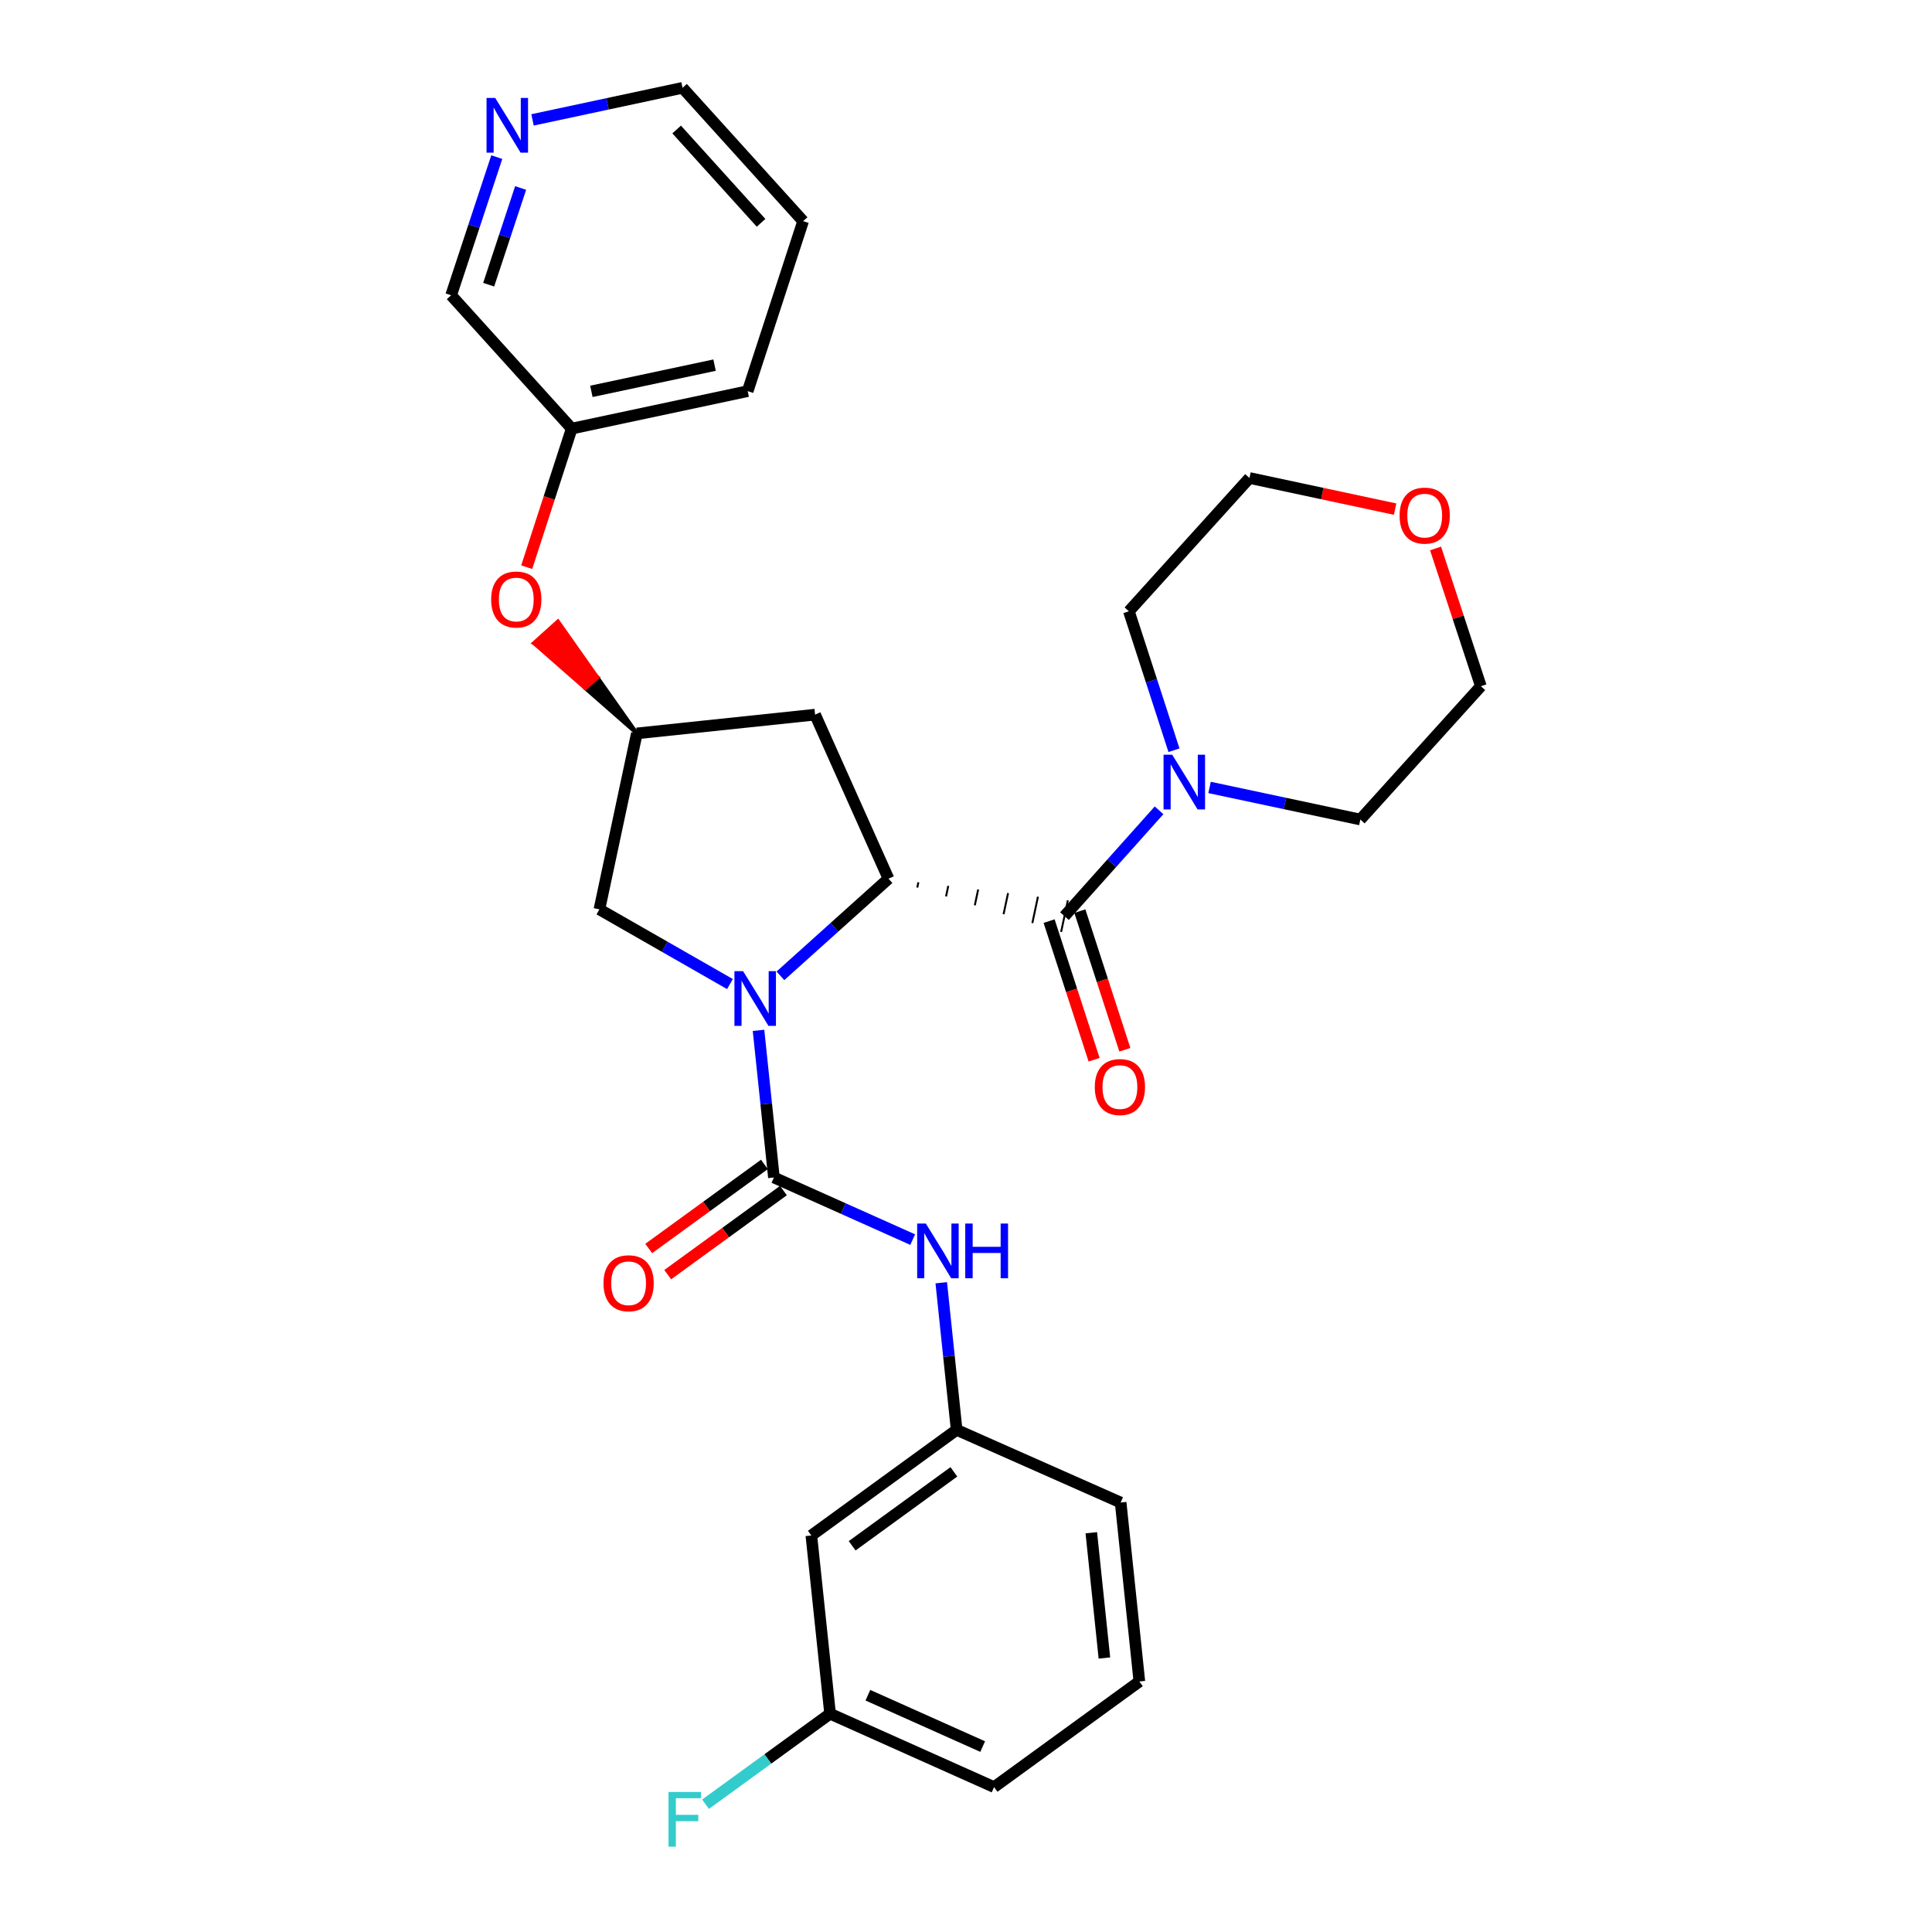 <?xml version='1.0' encoding='iso-8859-1'?>
<svg version='1.1' baseProfile='full'
              xmlns='http://www.w3.org/2000/svg'
                      xmlns:rdkit='http://www.rdkit.org/xml'
                      xmlns:xlink='http://www.w3.org/1999/xlink'
                  xml:space='preserve'
width='1000px' height='1000px' viewBox='0 0 1000 1000'>
<!-- END OF HEADER -->
<rect style='opacity:1.0;fill:#FFFFFF;stroke:none' width='1000' height='1000' x='0' y='0'> </rect>
<path class='bond-0' d='M 392.608,533.314 L 396.594,571.392' style='fill:none;fill-rule:evenodd;stroke:#0000FF;stroke-width:6px;stroke-linecap:butt;stroke-linejoin:miter;stroke-opacity:1' />
<path class='bond-0' d='M 396.594,571.392 L 400.579,609.469' style='fill:none;fill-rule:evenodd;stroke:#000000;stroke-width:6px;stroke-linecap:butt;stroke-linejoin:miter;stroke-opacity:1' />
<path class='bond-1' d='M 403.942,505.088 L 431.913,479.947' style='fill:none;fill-rule:evenodd;stroke:#0000FF;stroke-width:6px;stroke-linecap:butt;stroke-linejoin:miter;stroke-opacity:1' />
<path class='bond-1' d='M 431.913,479.947 L 459.884,454.806' style='fill:none;fill-rule:evenodd;stroke:#000000;stroke-width:6px;stroke-linecap:butt;stroke-linejoin:miter;stroke-opacity:1' />
<path class='bond-6' d='M 377.82,509.352 L 344.035,490.024' style='fill:none;fill-rule:evenodd;stroke:#0000FF;stroke-width:6px;stroke-linecap:butt;stroke-linejoin:miter;stroke-opacity:1' />
<path class='bond-6' d='M 344.035,490.024 L 310.25,470.695' style='fill:none;fill-rule:evenodd;stroke:#000000;stroke-width:6px;stroke-linecap:butt;stroke-linejoin:miter;stroke-opacity:1' />
<path class='bond-4' d='M 400.579,609.469 L 436.491,625.544' style='fill:none;fill-rule:evenodd;stroke:#000000;stroke-width:6px;stroke-linecap:butt;stroke-linejoin:miter;stroke-opacity:1' />
<path class='bond-4' d='M 436.491,625.544 L 472.404,641.618' style='fill:none;fill-rule:evenodd;stroke:#0000FF;stroke-width:6px;stroke-linecap:butt;stroke-linejoin:miter;stroke-opacity:1' />
<path class='bond-8' d='M 395.66,602.701 L 365.716,624.461' style='fill:none;fill-rule:evenodd;stroke:#000000;stroke-width:6px;stroke-linecap:butt;stroke-linejoin:miter;stroke-opacity:1' />
<path class='bond-8' d='M 365.716,624.461 L 335.773,646.221' style='fill:none;fill-rule:evenodd;stroke:#FF0000;stroke-width:6px;stroke-linecap:butt;stroke-linejoin:miter;stroke-opacity:1' />
<path class='bond-8' d='M 405.498,616.238 L 375.554,637.998' style='fill:none;fill-rule:evenodd;stroke:#000000;stroke-width:6px;stroke-linecap:butt;stroke-linejoin:miter;stroke-opacity:1' />
<path class='bond-8' d='M 375.554,637.998 L 345.61,659.758' style='fill:none;fill-rule:evenodd;stroke:#FF0000;stroke-width:6px;stroke-linecap:butt;stroke-linejoin:miter;stroke-opacity:1' />
<path class='bond-2' d='M 474.776,459.399 L 475.356,456.671' style='fill:none;fill-rule:evenodd;stroke:#000000;stroke-width:1.0px;stroke-linecap:butt;stroke-linejoin:miter;stroke-opacity:1' />
<path class='bond-2' d='M 489.667,463.992 L 490.828,458.536' style='fill:none;fill-rule:evenodd;stroke:#000000;stroke-width:1.0px;stroke-linecap:butt;stroke-linejoin:miter;stroke-opacity:1' />
<path class='bond-2' d='M 504.559,468.586 L 506.3,460.401' style='fill:none;fill-rule:evenodd;stroke:#000000;stroke-width:1.0px;stroke-linecap:butt;stroke-linejoin:miter;stroke-opacity:1' />
<path class='bond-2' d='M 519.451,473.179 L 521.772,462.267' style='fill:none;fill-rule:evenodd;stroke:#000000;stroke-width:1.0px;stroke-linecap:butt;stroke-linejoin:miter;stroke-opacity:1' />
<path class='bond-2' d='M 534.342,477.772 L 537.244,464.132' style='fill:none;fill-rule:evenodd;stroke:#000000;stroke-width:1.0px;stroke-linecap:butt;stroke-linejoin:miter;stroke-opacity:1' />
<path class='bond-2' d='M 549.234,482.365 L 552.716,465.997' style='fill:none;fill-rule:evenodd;stroke:#000000;stroke-width:1.0px;stroke-linecap:butt;stroke-linejoin:miter;stroke-opacity:1' />
<path class='bond-5' d='M 459.884,454.806 L 421.887,369.898' style='fill:none;fill-rule:evenodd;stroke:#000000;stroke-width:6px;stroke-linecap:butt;stroke-linejoin:miter;stroke-opacity:1' />
<path class='bond-3' d='M 550.975,474.181 L 575.451,446.798' style='fill:none;fill-rule:evenodd;stroke:#000000;stroke-width:6px;stroke-linecap:butt;stroke-linejoin:miter;stroke-opacity:1' />
<path class='bond-3' d='M 575.451,446.798 L 599.928,419.416' style='fill:none;fill-rule:evenodd;stroke:#0000FF;stroke-width:6px;stroke-linecap:butt;stroke-linejoin:miter;stroke-opacity:1' />
<path class='bond-9' d='M 543.016,476.764 L 554.661,512.64' style='fill:none;fill-rule:evenodd;stroke:#000000;stroke-width:6px;stroke-linecap:butt;stroke-linejoin:miter;stroke-opacity:1' />
<path class='bond-9' d='M 554.661,512.64 L 566.305,548.515' style='fill:none;fill-rule:evenodd;stroke:#FF0000;stroke-width:6px;stroke-linecap:butt;stroke-linejoin:miter;stroke-opacity:1' />
<path class='bond-9' d='M 558.933,471.598 L 570.578,507.474' style='fill:none;fill-rule:evenodd;stroke:#000000;stroke-width:6px;stroke-linecap:butt;stroke-linejoin:miter;stroke-opacity:1' />
<path class='bond-9' d='M 570.578,507.474 L 582.222,543.349' style='fill:none;fill-rule:evenodd;stroke:#FF0000;stroke-width:6px;stroke-linecap:butt;stroke-linejoin:miter;stroke-opacity:1' />
<path class='bond-18' d='M 626.063,407.579 L 665.084,415.88' style='fill:none;fill-rule:evenodd;stroke:#0000FF;stroke-width:6px;stroke-linecap:butt;stroke-linejoin:miter;stroke-opacity:1' />
<path class='bond-18' d='M 665.084,415.88 L 704.104,424.182' style='fill:none;fill-rule:evenodd;stroke:#000000;stroke-width:6px;stroke-linecap:butt;stroke-linejoin:miter;stroke-opacity:1' />
<path class='bond-19' d='M 607.646,388.315 L 595.98,352.359' style='fill:none;fill-rule:evenodd;stroke:#0000FF;stroke-width:6px;stroke-linecap:butt;stroke-linejoin:miter;stroke-opacity:1' />
<path class='bond-19' d='M 595.98,352.359 L 584.314,316.403' style='fill:none;fill-rule:evenodd;stroke:#000000;stroke-width:6px;stroke-linecap:butt;stroke-linejoin:miter;stroke-opacity:1' />
<path class='bond-10' d='M 487.193,663.954 L 491.175,702.022' style='fill:none;fill-rule:evenodd;stroke:#0000FF;stroke-width:6px;stroke-linecap:butt;stroke-linejoin:miter;stroke-opacity:1' />
<path class='bond-10' d='M 491.175,702.022 L 495.156,740.091' style='fill:none;fill-rule:evenodd;stroke:#000000;stroke-width:6px;stroke-linecap:butt;stroke-linejoin:miter;stroke-opacity:1' />
<path class='bond-29' d='M 421.887,369.898 L 329.634,379.604' style='fill:none;fill-rule:evenodd;stroke:#000000;stroke-width:6px;stroke-linecap:butt;stroke-linejoin:miter;stroke-opacity:1' />
<path class='bond-7' d='M 310.25,470.695 L 329.634,379.604' style='fill:none;fill-rule:evenodd;stroke:#000000;stroke-width:6px;stroke-linecap:butt;stroke-linejoin:miter;stroke-opacity:1' />
<path class='bond-12' d='M 329.634,379.604 L 309.206,350.637 L 302.985,356.233 Z' style='fill:#000000;fill-rule:evenodd;fill-opacity:1;stroke:#000000;stroke-width:2px;stroke-linecap:butt;stroke-linejoin:miter;stroke-opacity:1;' />
<path class='bond-12' d='M 309.206,350.637 L 276.337,332.863 L 288.778,321.671 Z' style='fill:#FF0000;fill-rule:evenodd;fill-opacity:1;stroke:#FF0000;stroke-width:2px;stroke-linecap:butt;stroke-linejoin:miter;stroke-opacity:1;' />
<path class='bond-12' d='M 309.206,350.637 L 302.985,356.233 L 276.337,332.863 Z' style='fill:#FF0000;fill-rule:evenodd;fill-opacity:1;stroke:#FF0000;stroke-width:2px;stroke-linecap:butt;stroke-linejoin:miter;stroke-opacity:1;' />
<path class='bond-11' d='M 495.156,740.091 L 419.954,794.766' style='fill:none;fill-rule:evenodd;stroke:#000000;stroke-width:6px;stroke-linecap:butt;stroke-linejoin:miter;stroke-opacity:1' />
<path class='bond-11' d='M 493.717,761.827 L 441.075,800.1' style='fill:none;fill-rule:evenodd;stroke:#000000;stroke-width:6px;stroke-linecap:butt;stroke-linejoin:miter;stroke-opacity:1' />
<path class='bond-23' d='M 495.156,740.091 L 580.046,777.706' style='fill:none;fill-rule:evenodd;stroke:#000000;stroke-width:6px;stroke-linecap:butt;stroke-linejoin:miter;stroke-opacity:1' />
<path class='bond-15' d='M 419.954,794.766 L 429.65,887.019' style='fill:none;fill-rule:evenodd;stroke:#000000;stroke-width:6px;stroke-linecap:butt;stroke-linejoin:miter;stroke-opacity:1' />
<path class='bond-16' d='M 272.627,293.578 L 284.271,257.711' style='fill:none;fill-rule:evenodd;stroke:#FF0000;stroke-width:6px;stroke-linecap:butt;stroke-linejoin:miter;stroke-opacity:1' />
<path class='bond-16' d='M 284.271,257.711 L 295.915,221.845' style='fill:none;fill-rule:evenodd;stroke:#000000;stroke-width:6px;stroke-linecap:butt;stroke-linejoin:miter;stroke-opacity:1' />
<path class='bond-13' d='M 257.132,81.325 L 245.318,117.079' style='fill:none;fill-rule:evenodd;stroke:#0000FF;stroke-width:6px;stroke-linecap:butt;stroke-linejoin:miter;stroke-opacity:1' />
<path class='bond-13' d='M 245.318,117.079 L 233.504,152.834' style='fill:none;fill-rule:evenodd;stroke:#000000;stroke-width:6px;stroke-linecap:butt;stroke-linejoin:miter;stroke-opacity:1' />
<path class='bond-13' d='M 269.477,97.301 L 261.208,122.329' style='fill:none;fill-rule:evenodd;stroke:#0000FF;stroke-width:6px;stroke-linecap:butt;stroke-linejoin:miter;stroke-opacity:1' />
<path class='bond-13' d='M 261.208,122.329 L 252.938,147.357' style='fill:none;fill-rule:evenodd;stroke:#000000;stroke-width:6px;stroke-linecap:butt;stroke-linejoin:miter;stroke-opacity:1' />
<path class='bond-32' d='M 275.635,62.056 L 314.46,53.755' style='fill:none;fill-rule:evenodd;stroke:#0000FF;stroke-width:6px;stroke-linecap:butt;stroke-linejoin:miter;stroke-opacity:1' />
<path class='bond-32' d='M 314.46,53.755 L 353.286,45.455' style='fill:none;fill-rule:evenodd;stroke:#000000;stroke-width:6px;stroke-linecap:butt;stroke-linejoin:miter;stroke-opacity:1' />
<path class='bond-14' d='M 722.105,263.521 L 684.415,255.466' style='fill:none;fill-rule:evenodd;stroke:#FF0000;stroke-width:6px;stroke-linecap:butt;stroke-linejoin:miter;stroke-opacity:1' />
<path class='bond-14' d='M 684.415,255.466 L 646.724,247.411' style='fill:none;fill-rule:evenodd;stroke:#000000;stroke-width:6px;stroke-linecap:butt;stroke-linejoin:miter;stroke-opacity:1' />
<path class='bond-30' d='M 743.044,283.881 L 754.77,319.531' style='fill:none;fill-rule:evenodd;stroke:#FF0000;stroke-width:6px;stroke-linecap:butt;stroke-linejoin:miter;stroke-opacity:1' />
<path class='bond-30' d='M 754.77,319.531 L 766.496,355.181' style='fill:none;fill-rule:evenodd;stroke:#000000;stroke-width:6px;stroke-linecap:butt;stroke-linejoin:miter;stroke-opacity:1' />
<path class='bond-17' d='M 429.65,887.019 L 397.421,910.443' style='fill:none;fill-rule:evenodd;stroke:#000000;stroke-width:6px;stroke-linecap:butt;stroke-linejoin:miter;stroke-opacity:1' />
<path class='bond-17' d='M 397.421,910.443 L 365.192,933.867' style='fill:none;fill-rule:evenodd;stroke:#33CCCC;stroke-width:6px;stroke-linecap:butt;stroke-linejoin:miter;stroke-opacity:1' />
<path class='bond-31' d='M 429.65,887.019 L 514.531,924.997' style='fill:none;fill-rule:evenodd;stroke:#000000;stroke-width:6px;stroke-linecap:butt;stroke-linejoin:miter;stroke-opacity:1' />
<path class='bond-31' d='M 449.217,877.44 L 508.633,904.025' style='fill:none;fill-rule:evenodd;stroke:#000000;stroke-width:6px;stroke-linecap:butt;stroke-linejoin:miter;stroke-opacity:1' />
<path class='bond-20' d='M 295.915,221.845 L 233.504,152.834' style='fill:none;fill-rule:evenodd;stroke:#000000;stroke-width:6px;stroke-linecap:butt;stroke-linejoin:miter;stroke-opacity:1' />
<path class='bond-27' d='M 295.915,221.845 L 387.006,202.451' style='fill:none;fill-rule:evenodd;stroke:#000000;stroke-width:6px;stroke-linecap:butt;stroke-linejoin:miter;stroke-opacity:1' />
<path class='bond-27' d='M 306.094,202.568 L 369.857,188.993' style='fill:none;fill-rule:evenodd;stroke:#000000;stroke-width:6px;stroke-linecap:butt;stroke-linejoin:miter;stroke-opacity:1' />
<path class='bond-25' d='M 704.104,424.182 L 766.496,355.181' style='fill:none;fill-rule:evenodd;stroke:#000000;stroke-width:6px;stroke-linecap:butt;stroke-linejoin:miter;stroke-opacity:1' />
<path class='bond-24' d='M 584.314,316.403 L 646.724,247.411' style='fill:none;fill-rule:evenodd;stroke:#000000;stroke-width:6px;stroke-linecap:butt;stroke-linejoin:miter;stroke-opacity:1' />
<path class='bond-21' d='M 589.734,870.34 L 580.046,777.706' style='fill:none;fill-rule:evenodd;stroke:#000000;stroke-width:6px;stroke-linecap:butt;stroke-linejoin:miter;stroke-opacity:1' />
<path class='bond-21' d='M 571.637,858.186 L 564.856,793.342' style='fill:none;fill-rule:evenodd;stroke:#000000;stroke-width:6px;stroke-linecap:butt;stroke-linejoin:miter;stroke-opacity:1' />
<path class='bond-26' d='M 589.734,870.34 L 514.531,924.997' style='fill:none;fill-rule:evenodd;stroke:#000000;stroke-width:6px;stroke-linecap:butt;stroke-linejoin:miter;stroke-opacity:1' />
<path class='bond-22' d='M 353.286,45.455 L 415.696,114.465' style='fill:none;fill-rule:evenodd;stroke:#000000;stroke-width:6px;stroke-linecap:butt;stroke-linejoin:miter;stroke-opacity:1' />
<path class='bond-22' d='M 350.236,67.031 L 393.923,115.338' style='fill:none;fill-rule:evenodd;stroke:#000000;stroke-width:6px;stroke-linecap:butt;stroke-linejoin:miter;stroke-opacity:1' />
<path class='bond-28' d='M 387.006,202.451 L 415.696,114.465' style='fill:none;fill-rule:evenodd;stroke:#000000;stroke-width:6px;stroke-linecap:butt;stroke-linejoin:miter;stroke-opacity:1' />
<path  class='atom-0' d='M 384.622 502.666
L 393.902 517.666
Q 394.822 519.146, 396.302 521.826
Q 397.782 524.506, 397.862 524.666
L 397.862 502.666
L 401.622 502.666
L 401.622 530.986
L 397.742 530.986
L 387.782 514.586
Q 386.622 512.666, 385.382 510.466
Q 384.182 508.266, 383.822 507.586
L 383.822 530.986
L 380.142 530.986
L 380.142 502.666
L 384.622 502.666
' fill='#0000FF'/>
<path  class='atom-4' d='M 606.734 390.638
L 616.014 405.638
Q 616.934 407.118, 618.414 409.798
Q 619.894 412.478, 619.974 412.638
L 619.974 390.638
L 623.734 390.638
L 623.734 418.958
L 619.854 418.958
L 609.894 402.558
Q 608.734 400.638, 607.494 398.438
Q 606.294 396.238, 605.934 395.558
L 605.934 418.958
L 602.254 418.958
L 602.254 390.638
L 606.734 390.638
' fill='#0000FF'/>
<path  class='atom-5' d='M 479.209 633.306
L 488.489 648.306
Q 489.409 649.786, 490.889 652.466
Q 492.369 655.146, 492.449 655.306
L 492.449 633.306
L 496.209 633.306
L 496.209 661.626
L 492.329 661.626
L 482.369 645.226
Q 481.209 643.306, 479.969 641.106
Q 478.769 638.906, 478.409 638.226
L 478.409 661.626
L 474.729 661.626
L 474.729 633.306
L 479.209 633.306
' fill='#0000FF'/>
<path  class='atom-5' d='M 499.609 633.306
L 503.449 633.306
L 503.449 645.346
L 517.929 645.346
L 517.929 633.306
L 521.769 633.306
L 521.769 661.626
L 517.929 661.626
L 517.929 648.546
L 503.449 648.546
L 503.449 661.626
L 499.609 661.626
L 499.609 633.306
' fill='#0000FF'/>
<path  class='atom-9' d='M 312.367 664.206
Q 312.367 657.406, 315.727 653.606
Q 319.087 649.806, 325.367 649.806
Q 331.647 649.806, 335.007 653.606
Q 338.367 657.406, 338.367 664.206
Q 338.367 671.086, 334.967 675.006
Q 331.567 678.886, 325.367 678.886
Q 319.127 678.886, 315.727 675.006
Q 312.367 671.126, 312.367 664.206
M 325.367 675.686
Q 329.687 675.686, 332.007 672.806
Q 334.367 669.886, 334.367 664.206
Q 334.367 658.646, 332.007 655.846
Q 329.687 653.006, 325.367 653.006
Q 321.047 653.006, 318.687 655.806
Q 316.367 658.606, 316.367 664.206
Q 316.367 669.926, 318.687 672.806
Q 321.047 675.686, 325.367 675.686
' fill='#FF0000'/>
<path  class='atom-10' d='M 566.665 562.656
Q 566.665 555.856, 570.025 552.056
Q 573.385 548.256, 579.665 548.256
Q 585.945 548.256, 589.305 552.056
Q 592.665 555.856, 592.665 562.656
Q 592.665 569.536, 589.265 573.456
Q 585.865 577.336, 579.665 577.336
Q 573.425 577.336, 570.025 573.456
Q 566.665 569.576, 566.665 562.656
M 579.665 574.136
Q 583.985 574.136, 586.305 571.256
Q 588.665 568.336, 588.665 562.656
Q 588.665 557.096, 586.305 554.296
Q 583.985 551.456, 579.665 551.456
Q 575.345 551.456, 572.985 554.256
Q 570.665 557.056, 570.665 562.656
Q 570.665 568.376, 572.985 571.256
Q 575.345 574.136, 579.665 574.136
' fill='#FF0000'/>
<path  class='atom-13' d='M 254.224 310.301
Q 254.224 303.501, 257.584 299.701
Q 260.944 295.901, 267.224 295.901
Q 273.504 295.901, 276.864 299.701
Q 280.224 303.501, 280.224 310.301
Q 280.224 317.181, 276.824 321.101
Q 273.424 324.981, 267.224 324.981
Q 260.984 324.981, 257.584 321.101
Q 254.224 317.221, 254.224 310.301
M 267.224 321.781
Q 271.544 321.781, 273.864 318.901
Q 276.224 315.981, 276.224 310.301
Q 276.224 304.741, 273.864 301.941
Q 271.544 299.101, 267.224 299.101
Q 262.904 299.101, 260.544 301.901
Q 258.224 304.701, 258.224 310.301
Q 258.224 316.021, 260.544 318.901
Q 262.904 321.781, 267.224 321.781
' fill='#FF0000'/>
<path  class='atom-14' d='M 256.316 50.688
L 265.596 65.688
Q 266.516 67.168, 267.996 69.848
Q 269.476 72.528, 269.556 72.688
L 269.556 50.688
L 273.316 50.688
L 273.316 79.008
L 269.436 79.008
L 259.476 62.608
Q 258.316 60.688, 257.076 58.488
Q 255.876 56.288, 255.516 55.608
L 255.516 79.008
L 251.836 79.008
L 251.836 50.688
L 256.316 50.688
' fill='#0000FF'/>
<path  class='atom-15' d='M 724.424 266.875
Q 724.424 260.075, 727.784 256.275
Q 731.144 252.475, 737.424 252.475
Q 743.704 252.475, 747.064 256.275
Q 750.424 260.075, 750.424 266.875
Q 750.424 273.755, 747.024 277.675
Q 743.624 281.555, 737.424 281.555
Q 731.184 281.555, 727.784 277.675
Q 724.424 273.795, 724.424 266.875
M 737.424 278.355
Q 741.744 278.355, 744.064 275.475
Q 746.424 272.555, 746.424 266.875
Q 746.424 261.315, 744.064 258.515
Q 741.744 255.675, 737.424 255.675
Q 733.104 255.675, 730.744 258.475
Q 728.424 261.275, 728.424 266.875
Q 728.424 272.595, 730.744 275.475
Q 733.104 278.355, 737.424 278.355
' fill='#FF0000'/>
<path  class='atom-18' d='M 346.028 927.515
L 362.868 927.515
L 362.868 930.755
L 349.828 930.755
L 349.828 939.355
L 361.428 939.355
L 361.428 942.635
L 349.828 942.635
L 349.828 955.835
L 346.028 955.835
L 346.028 927.515
' fill='#33CCCC'/>
</svg>

